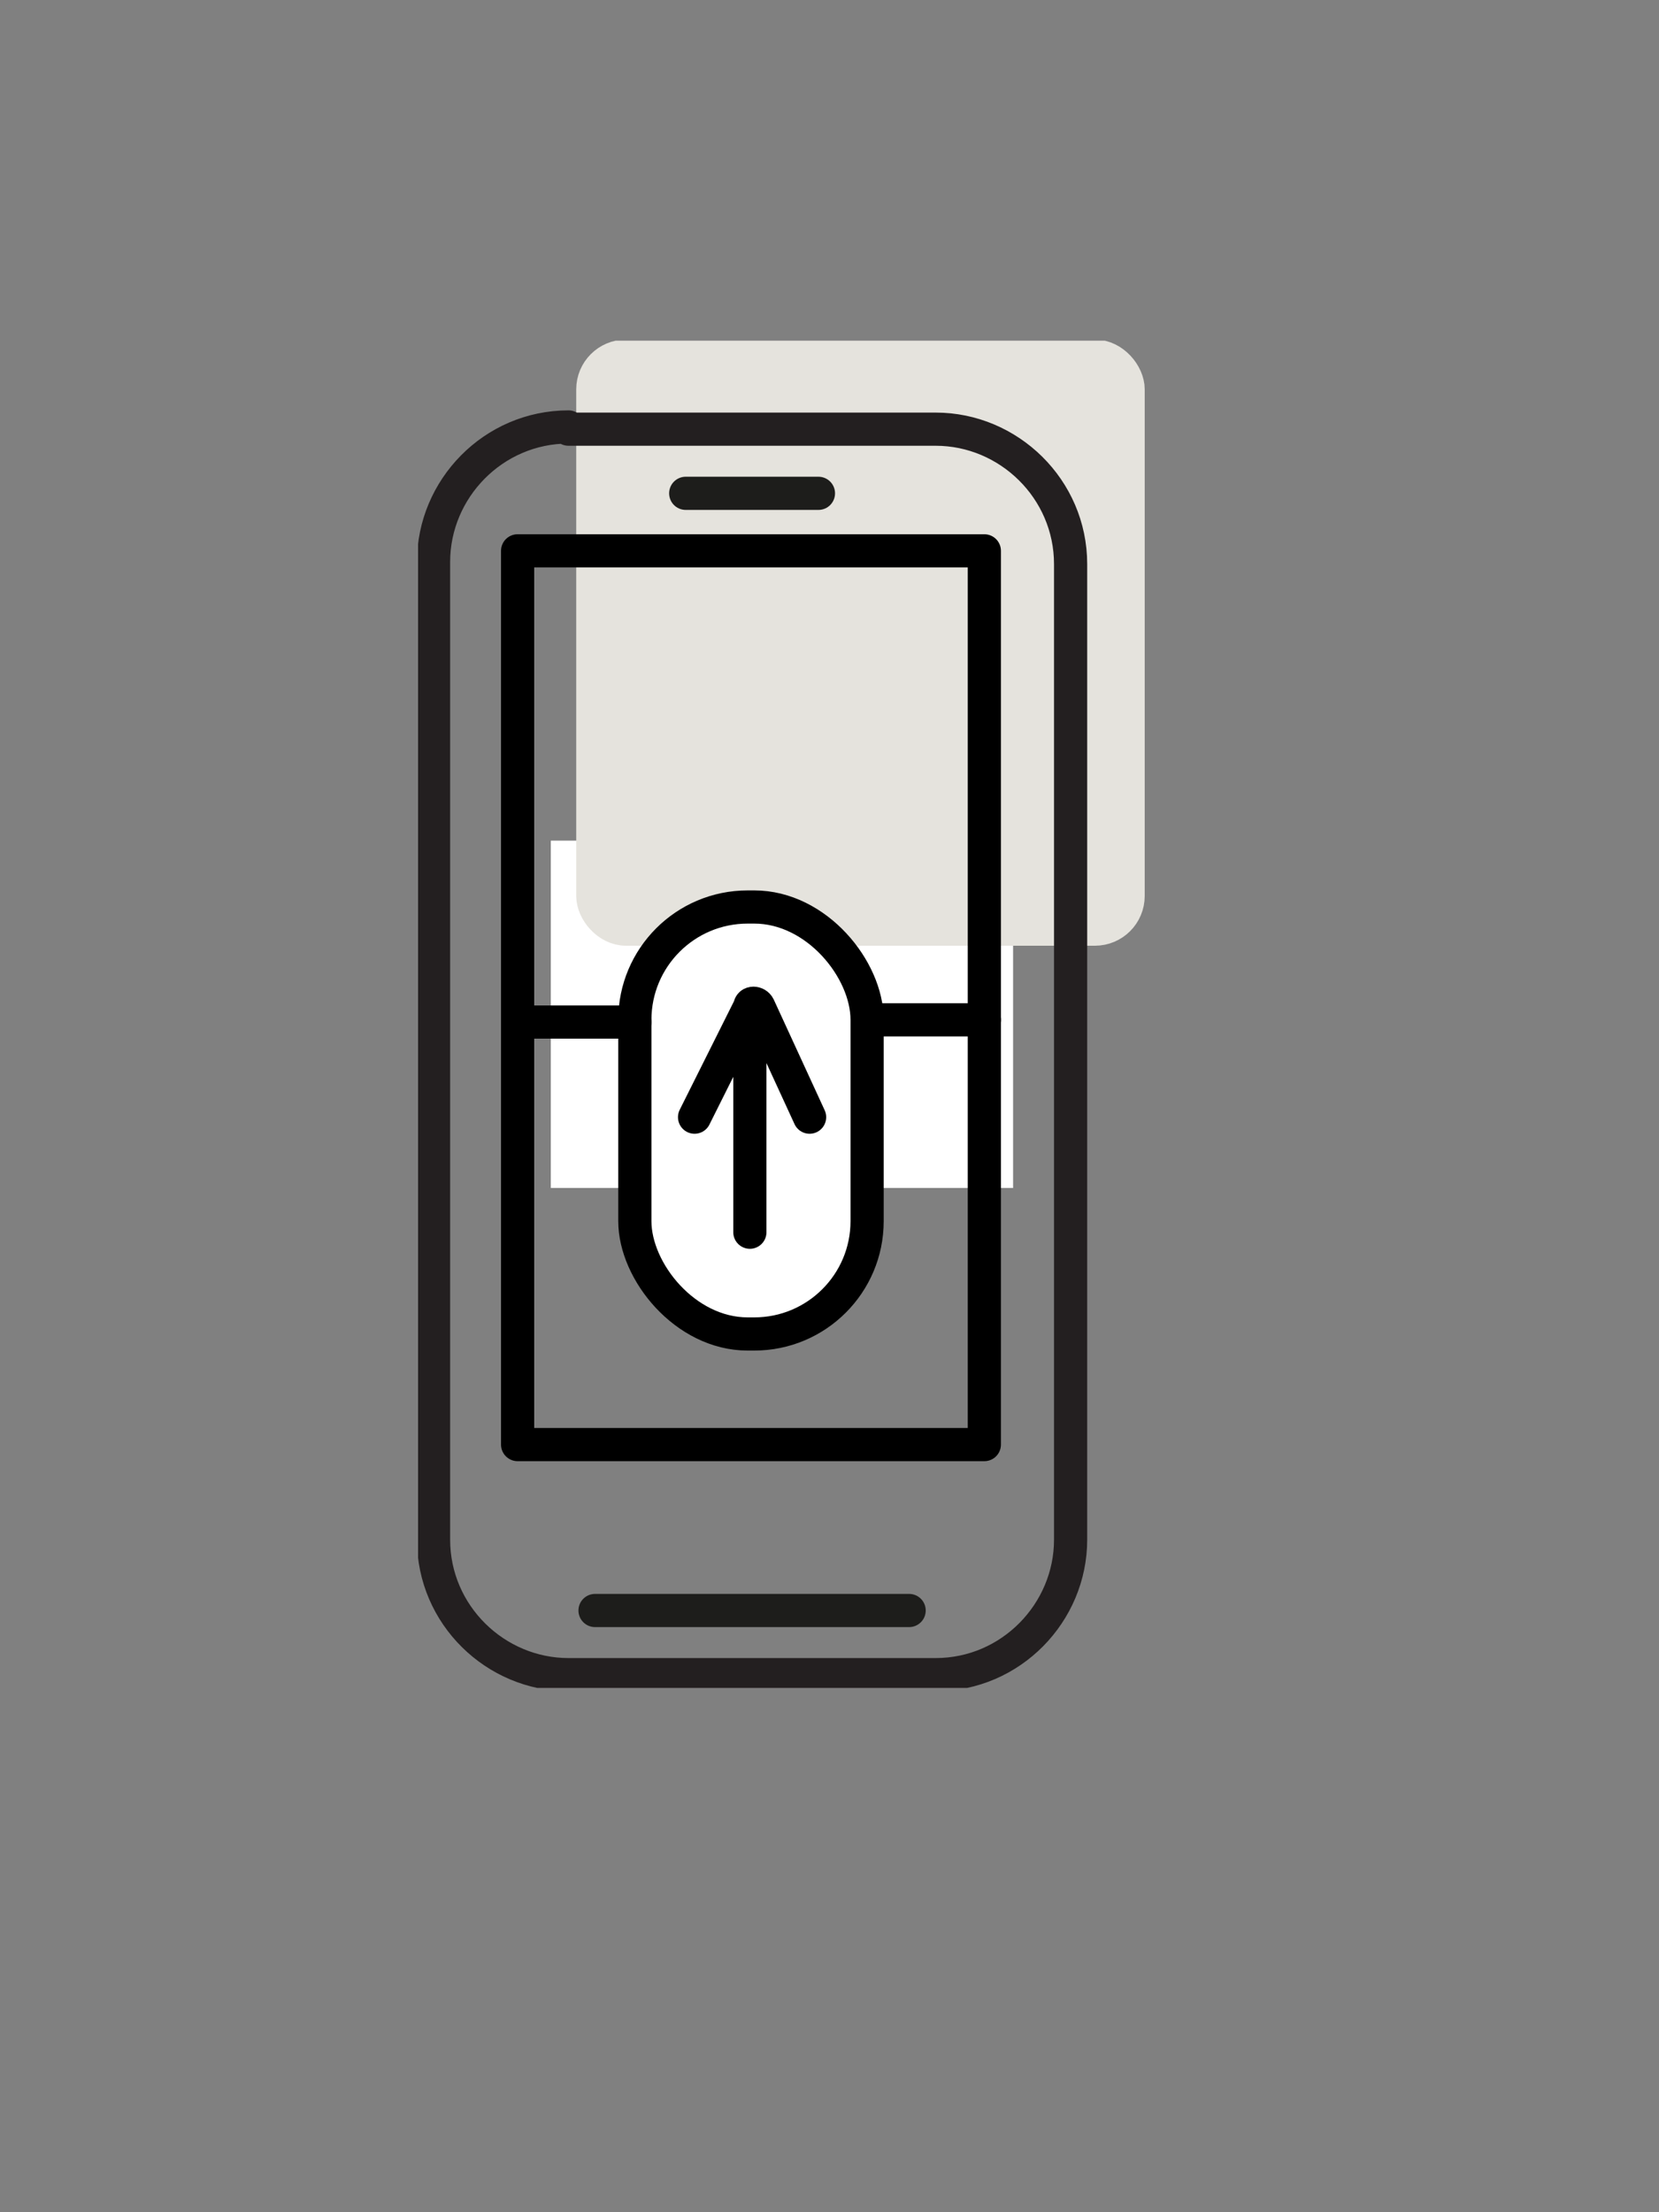 <?xml version="1.0" encoding="UTF-8"?>
<svg xmlns="http://www.w3.org/2000/svg" xmlns:xlink="http://www.w3.org/1999/xlink" version="1.1" viewBox="0 0 75 100">
  <rect x="0" y="0" width="75" height="100" fill="#808080" stroke="none"/>
  <defs>
    <style>
      .cls-1, .cls-2, .cls-3, .cls-4, .cls-5, .cls-6 {
        fill: none;
      }

      .cls-2 {
        stroke: #231f20;
      }

      .cls-2, .cls-3, .cls-4, .cls-5 {
        stroke-width: 1.5px;
      }

      .cls-2, .cls-3, .cls-4, .cls-5, .cls-6 {
        stroke-linecap: round;
      }

      .cls-2, .cls-4, .cls-5, .cls-6 {
        stroke-linejoin: round;
      }

      .cls-7 {
        fill: #e5e3dd;
      }

      .cls-3 {
        stroke-miterlimit: 10;
      }

      .cls-3, .cls-4 {
        stroke: #000;
      }

      .cls-8 {
        fill: #fff;
      }

      .cls-5 {
        stroke: #1d1d1b;
      }

      .cls-6 {
        stroke: #e5e3dd;
        stroke-width: 1.7px;
      }

      .cls-9 {
        clip-path: url(#clippath);
      }
    </style>
    <clipPath id="clippath">
      <rect class="cls-1" x="18.9" y="15.4" width="32.9" height="60.9"/>
    </clipPath>
  </defs>
  <!-- Generator: Adobe Illustrator 28.7.8, SVG Export Plug-In . SVG Version: 1.2.0 Build 200)  -->
  <g>
    <g id="Layer_1">
      <rect class="cls-8" x="24.9" y="38" width="20.9" height="15.7"/>
      <g class="cls-9">
        <path class="cls-7" d="M49.5,41.9h-21.1c-.8,0-1.4-.6-1.4-1.4v-22.8c0-.8.6-1.4,1.4-1.4h21.1c.8,0,1.4.6,1.4,1.4v22.8c0,.8-.6,1.4-1.4,1.4"/>
        <rect class="cls-6" x="26.9" y="16.2" width="24" height="25.7" rx="1.4" ry="1.4"/>
        <path class="cls-2" d="M25.7,19.4h16.6c3.3,0,6.1,2.7,6.1,6.1v44.1c0,3.3-2.7,6.1-6.1,6.1h-16.6c-3.3,0-6.1-2.7-6.1-6.1V25.4c0-3.3,2.7-6.1,6.1-6.1Z"/>
        <polygon class="cls-4" points="23.4 61.2 23.4 24.9 44.5 24.9 44.5 65.3 23.4 65.3 23.4 61.2"/>
        <path class="cls-8" d="M34.1,60.3h-.3c-2.8,0-5.1-2.3-5.1-5.1v-9.1c0-2.8,2.3-5.1,5.1-5.1h.3c2.8,0,5.1,2.3,5.1,5.1v9.1c0,2.8-2.3,5.1-5.1,5.1"/>
        <rect class="cls-3" x="28.7" y="41" width="10.5" height="19.3" rx="5.1" ry="5.1"/>
        <path class="cls-3" d="M31.4,50.5l2.5-5c0-.2.3-.2.4,0l2.3,5"/>
        <line class="cls-3" x1="33.9" y1="55.7" x2="33.9" y2="45.6"/>
        <line class="cls-4" x1="23.6" y1="46.2" x2="28.7" y2="46.2"/>
        <line class="cls-4" x1="39.4" y1="46.1" x2="44.5" y2="46.1"/>
        <line class="cls-5" x1="26.9" y1="72.8" x2="41.1" y2="72.8"/>
        <line class="cls-5" x1="31" y1="22.3" x2="37" y2="22.3"/>
      </g>
    </g>
  </g>
</svg>